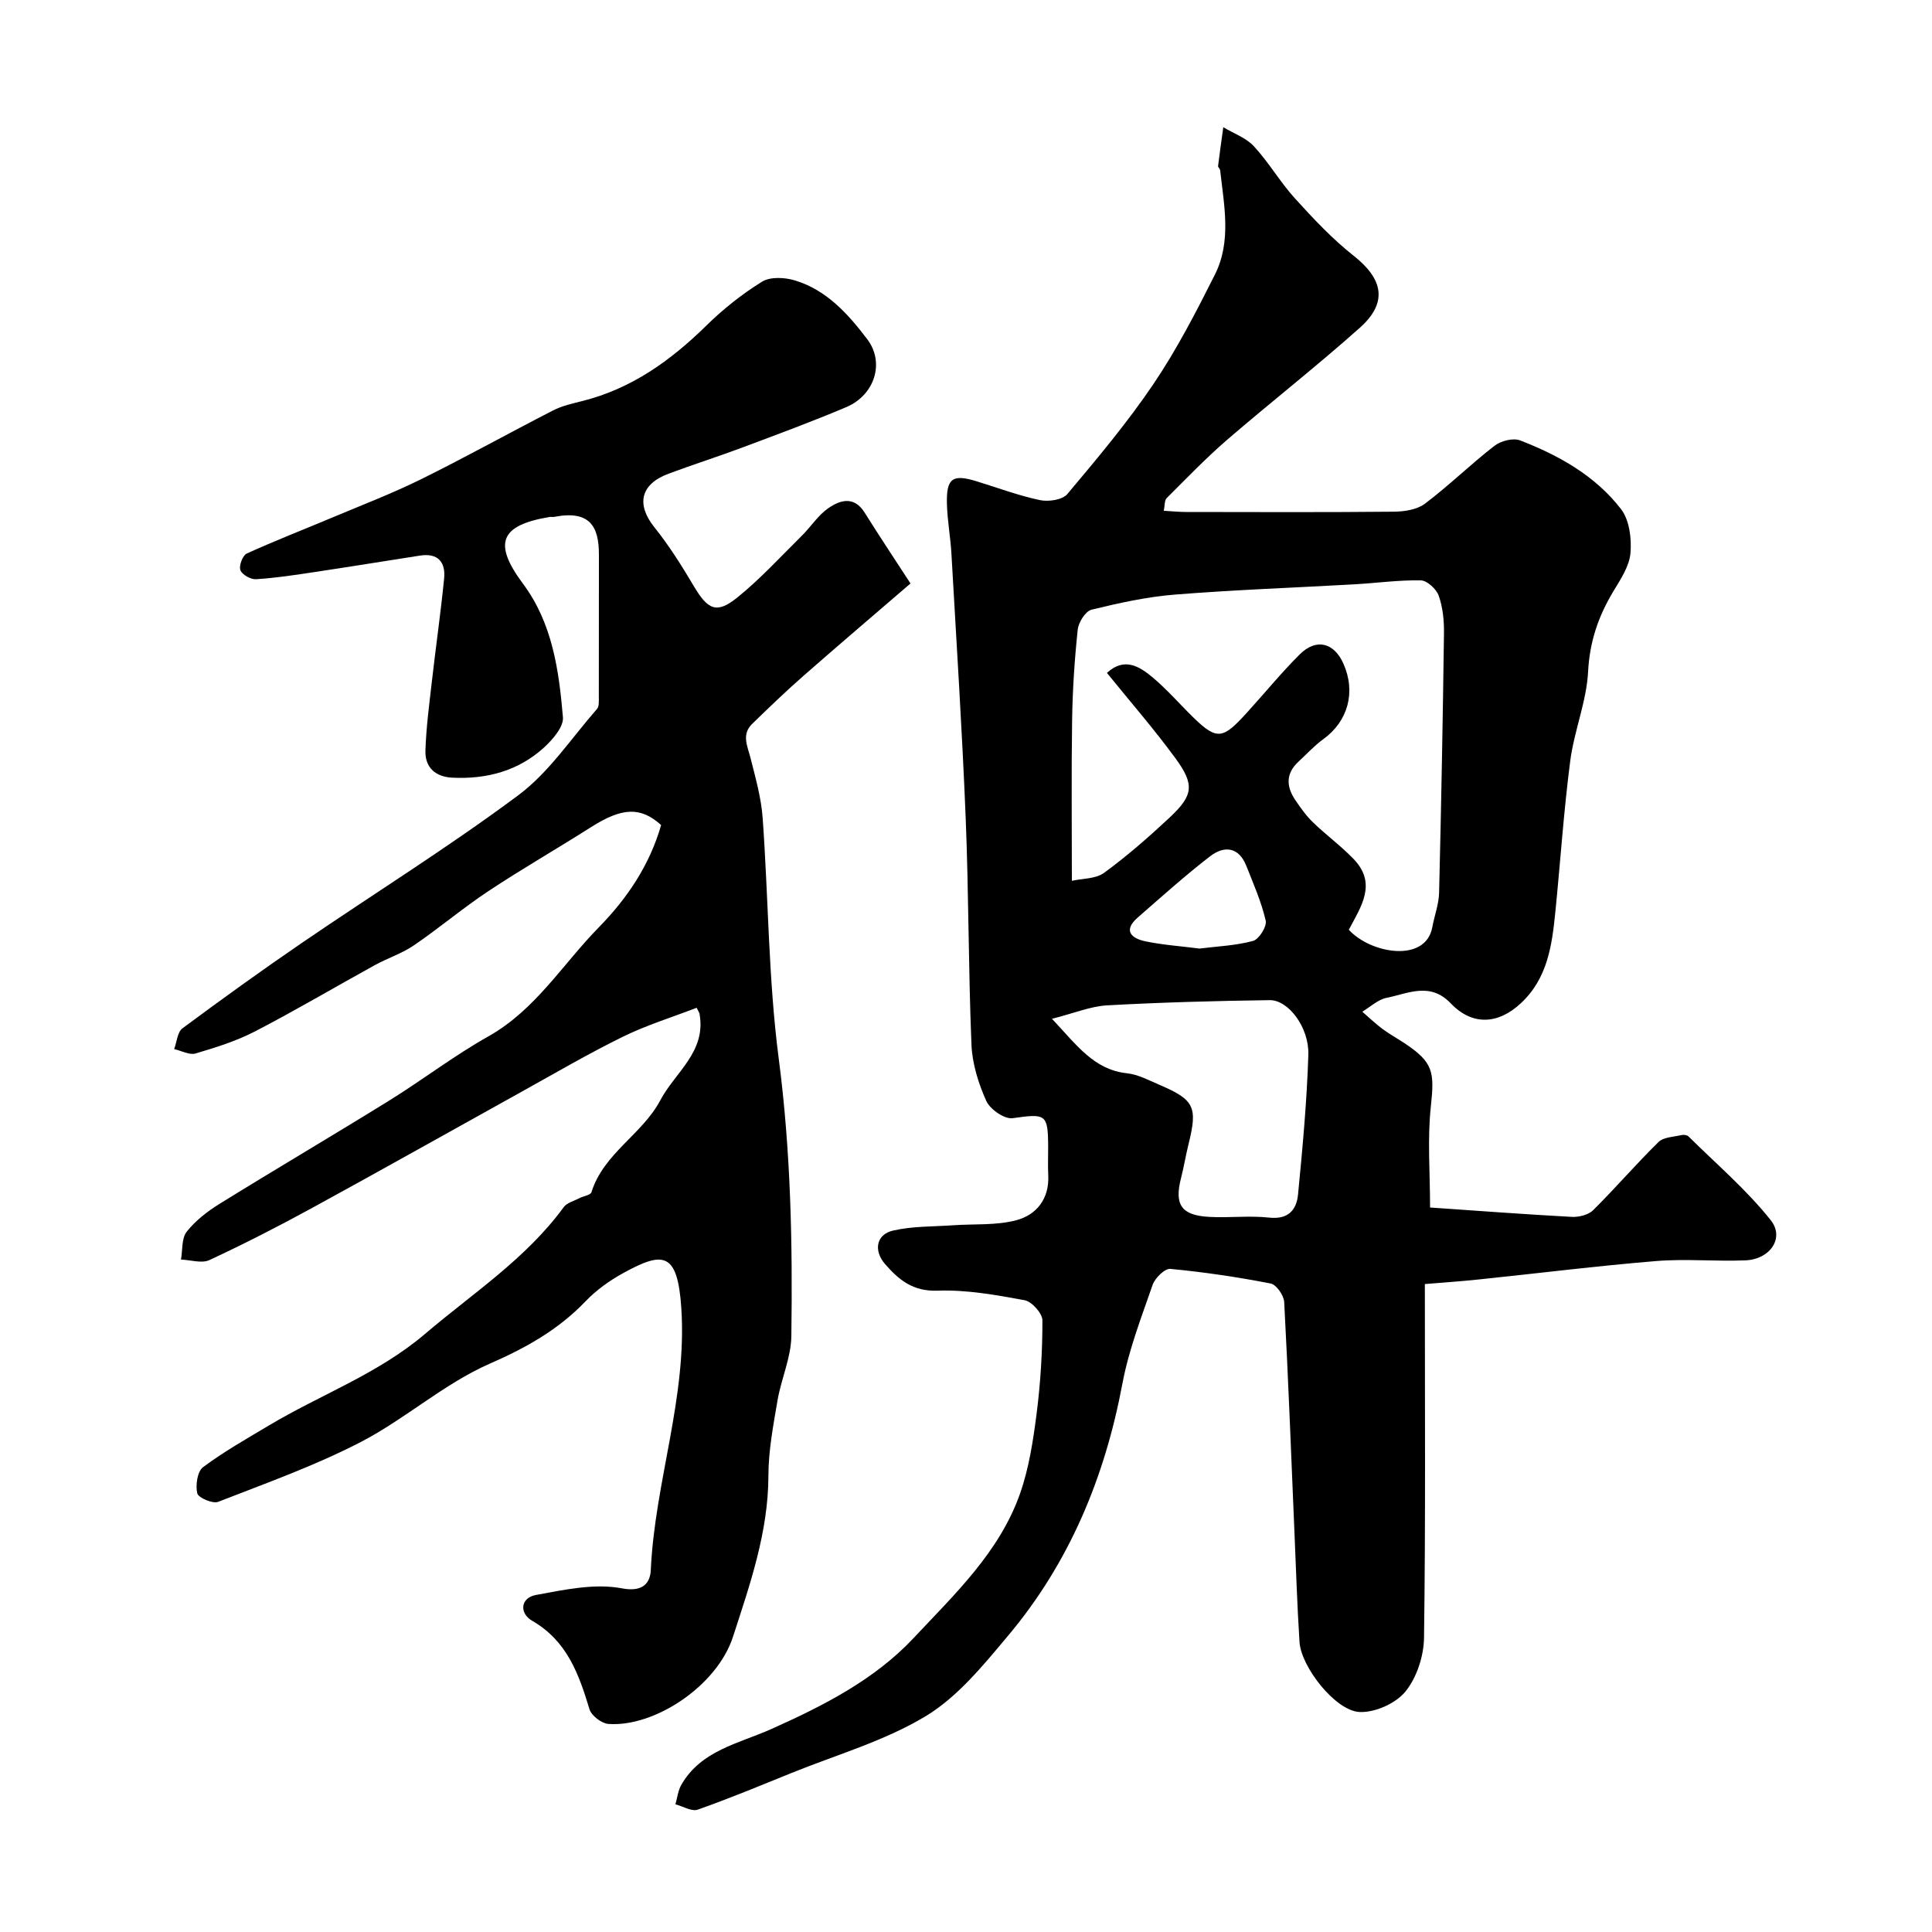<svg enable-background="new 0 0 400 400" viewBox="0 0 400 400" xmlns="http://www.w3.org/2000/svg"><path d="m295 265.85c0 25.05.16 49.13-.17 73.21-.05 3.81-1.5 8.27-3.86 11.17-2.01 2.46-6.32 4.38-9.5 4.22-5-.25-12.08-9.32-12.42-14.48-.49-7.59-.72-15.2-1.05-22.8-.68-15.87-1.27-31.74-2.12-47.59-.07-1.38-1.62-3.61-2.79-3.84-6.87-1.34-13.81-2.37-20.78-3.03-1.15-.11-3.18 1.89-3.67 3.3-2.34 6.74-4.95 13.49-6.26 20.47-3.64 19.4-10.97 37.06-23.68 52.19-5.1 6.07-10.4 12.63-17.02 16.63-8.52 5.15-18.45 7.99-27.79 11.77-6.45 2.61-12.88 5.29-19.44 7.6-1.25.44-3.06-.7-4.61-1.11.39-1.35.54-2.84 1.22-4.03 4.11-7.16 11.88-8.53 18.61-11.54 10.77-4.82 21.37-10.19 29.49-18.86 8.48-9.05 17.77-17.79 22.03-29.9 1.86-5.3 2.72-11.03 3.44-16.63.81-6.37 1.2-12.82 1.19-19.23 0-1.45-2.18-3.89-3.67-4.17-5.95-1.1-12.04-2.2-18.03-1.98-5.11.19-8.03-2.24-10.88-5.51-2.42-2.79-1.83-6.13 1.64-6.93 4.02-.93 8.28-.81 12.44-1.1 4.39-.31 8.95.06 13.11-1.05 4.17-1.11 6.84-4.43 6.6-9.29-.1-1.99-.01-4-.02-6-.04-6.73-.49-6.8-7.36-5.83-1.68.24-4.67-1.84-5.45-3.57-1.63-3.63-2.91-7.72-3.07-11.67-.64-15.59-.56-31.2-1.19-46.79-.74-18.31-1.92-36.61-2.96-54.9-.2-3.44-.85-6.86-.93-10.3-.13-5.29 1.17-6.17 6.16-4.63 4.35 1.34 8.65 2.95 13.08 3.89 1.78.38 4.67-.04 5.69-1.25 6.21-7.39 12.45-14.82 17.84-22.8 4.82-7.14 8.82-14.89 12.7-22.61 3.48-6.91 1.91-14.35 1.1-21.63-.03-.31-.46-.61-.43-.88.33-2.68.71-5.36 1.08-8.03 2.15 1.29 4.72 2.19 6.35 3.96 3.09 3.34 5.41 7.39 8.47 10.76 3.81 4.2 7.74 8.4 12.18 11.9 6.12 4.83 7.09 9.7 1.28 14.89-8.94 7.98-18.4 15.37-27.48 23.2-4.39 3.79-8.42 7.99-12.53 12.09-.46.46-.36 1.49-.59 2.61 1.75.1 3.18.25 4.61.25 14.33.02 28.66.08 42.99-.06 2.19-.02 4.81-.41 6.46-1.65 4.98-3.75 9.46-8.16 14.39-11.98 1.32-1.03 3.87-1.69 5.32-1.13 8.04 3.1 15.58 7.33 20.9 14.23 1.74 2.26 2.21 6.11 1.95 9.12-.24 2.73-2.06 5.43-3.55 7.91-3.09 5.14-4.9 10.4-5.22 16.6-.32 6.21-2.89 12.27-3.7 18.5-1.35 10.4-2.04 20.89-3.09 31.34-.69 6.87-1.61 13.66-7.09 18.79-4.71 4.42-10.07 4.76-14.56.06-4.29-4.49-8.85-2.03-13.31-1.13-1.78.36-3.34 1.87-5 2.86 1.39 1.2 2.72 2.49 4.19 3.58 1.44 1.07 3.03 1.94 4.53 2.93 5.98 3.97 6.25 5.92 5.47 13.12-.73 6.74-.16 13.62-.16 20.91 10 .69 19.66 1.42 29.32 1.94 1.48.08 3.45-.4 4.44-1.38 4.63-4.59 8.88-9.55 13.54-14.12 1.05-1.03 3.14-1.05 4.77-1.44.44-.1 1.13-.01 1.42.27 5.77 5.71 12.02 11.04 17.04 17.35 2.93 3.69-.14 8.11-5.21 8.32-6.18.26-12.41-.36-18.55.15-12.25 1.01-24.46 2.54-36.7 3.81-3.91.41-7.81.67-11.15.95zm-15.74-73.35c4.56 4.98 15.9 6.9 17.28-.52.44-2.39 1.35-4.76 1.41-7.16.44-17.92.77-35.85 1.01-53.77.03-2.58-.24-5.31-1.09-7.72-.48-1.37-2.4-3.14-3.7-3.17-4.59-.09-9.19.56-13.79.82-12.36.7-24.74 1.13-37.08 2.12-5.83.46-11.62 1.74-17.31 3.13-1.26.31-2.7 2.62-2.86 4.14-.66 6.23-1.07 12.51-1.16 18.77-.17 10.87-.05 21.75-.05 33.22 2.13-.48 4.91-.37 6.67-1.65 4.76-3.48 9.24-7.4 13.55-11.43 4.94-4.62 5.24-6.81 1.2-12.32-4.43-6.05-9.37-11.72-14.16-17.64 3.62-3.35 6.77-1.33 9.5.96 3.05 2.56 5.67 5.63 8.54 8.41 4.83 4.69 6.06 4.21 10.9-1.1 3.67-4.02 7.12-8.27 10.98-12.11 3.4-3.39 7.09-2.45 9.03 1.9 2.64 5.91.96 11.96-4.16 15.66-1.86 1.35-3.44 3.09-5.14 4.66-2.65 2.44-2.54 5.16-.66 7.93 1.1 1.62 2.25 3.26 3.65 4.61 2.72 2.63 5.81 4.89 8.43 7.61 4.94 5.13 1.49 9.9-.99 14.65zm-61.46 18.43c5.21 5.55 8.71 10.54 15.53 11.28 2.35.25 4.62 1.5 6.85 2.45 7.09 3.03 7.79 4.57 5.92 12.11-.59 2.37-.98 4.78-1.58 7.14-1.41 5.49.04 7.7 5.77 8.03 4.14.24 8.35-.3 12.45.15 3.94.44 5.68-1.55 6-4.74.94-9.64 1.83-19.3 2.14-28.97.18-5.65-4.13-11.36-8-11.31-11.24.15-22.48.46-33.7 1.08-3.42.2-6.78 1.62-11.38 2.78zm30.55-14.54c3.72-.47 7.52-.61 11.1-1.59 1.22-.34 2.88-3 2.6-4.2-.9-3.89-2.54-7.61-4.02-11.35-1.57-3.95-4.6-4.2-7.5-1.96-5.17 3.99-10.04 8.37-14.97 12.67-3.11 2.71-1.31 4.32 1.58 4.93 3.65.76 7.41 1.01 11.21 1.5z" fill="#010000"/><path d="m144.23 208.65c-5.13 1.98-10.39 3.6-15.28 6-7.11 3.49-13.97 7.5-20.9 11.35-14.43 8-28.8 16.1-43.28 24.01-7.02 3.84-14.15 7.49-21.4 10.87-1.6.75-3.92-.03-5.9-.1.35-1.96.1-4.38 1.18-5.76 1.81-2.3 4.29-4.22 6.81-5.78 11.64-7.21 23.45-14.15 35.09-21.36 6.93-4.29 13.44-9.31 20.53-13.29 9.79-5.5 15.41-14.97 22.92-22.62 5.93-6.05 10.51-12.92 12.88-21.15-4.26-3.85-8.1-3.65-14.53.44-7.03 4.47-14.27 8.62-21.21 13.22-5.3 3.51-10.18 7.65-15.44 11.24-2.5 1.7-5.48 2.66-8.15 4.13-8.26 4.55-16.38 9.35-24.75 13.69-3.86 2-8.12 3.33-12.31 4.57-1.28.38-2.94-.57-4.43-.91.55-1.46.66-3.51 1.71-4.29 8.13-6.04 16.35-11.96 24.71-17.68 14.94-10.22 30.35-19.8 44.85-30.6 6.34-4.73 10.96-11.79 16.28-17.86.45-.52.37-1.58.37-2.39.02-9.86.02-19.71.02-29.57 0-5.78-1.85-9.23-9.25-7.8-.32.06-.67-.03-1 .03-10.26 1.72-11.69 5.46-5.46 13.83 6.09 8.17 7.43 17.92 8.26 27.63.17 1.97-2.09 4.58-3.86 6.21-5.33 4.89-11.9 6.65-19.05 6.3-3.5-.17-5.67-2.14-5.56-5.59.15-4.75.78-9.48 1.32-14.21.81-7.15 1.84-14.27 2.55-21.42.34-3.41-1.28-5.34-5-4.76-7.26 1.13-14.51 2.31-21.77 3.4-4.04.61-8.1 1.23-12.17 1.49-1.09.07-2.89-.94-3.24-1.87-.34-.9.46-3.05 1.31-3.44 5.88-2.68 11.92-5.02 17.89-7.53 6.11-2.57 12.32-4.95 18.25-7.88 9.2-4.55 18.17-9.55 27.3-14.23 1.85-.95 3.96-1.42 6-1.93 10.19-2.54 18.31-8.36 25.7-15.61 3.49-3.43 7.4-6.54 11.55-9.11 1.71-1.06 4.72-.9 6.82-.26 6.55 1.99 11 6.94 14.97 12.18 3.65 4.81 1.57 11.54-4.35 14.05-7.03 2.98-14.2 5.62-21.34 8.3-5.11 1.91-10.32 3.57-15.44 5.48-5.86 2.18-6.73 6.36-2.95 11.09 3.05 3.8 5.67 7.98 8.16 12.18 2.92 4.92 4.72 5.83 9.02 2.36 4.77-3.85 8.95-8.44 13.33-12.76 1.88-1.86 3.36-4.23 5.48-5.71 2.47-1.72 5.36-2.6 7.55.91 2.94 4.7 6.01 9.31 9.49 14.66-7.62 6.56-15 12.84-22.28 19.23-3.6 3.16-7.06 6.5-10.5 9.84-2.28 2.22-.94 4.66-.32 7.15 1.02 4.06 2.19 8.17 2.49 12.32 1.2 16.62 1.18 33.37 3.33 49.85 2.5 19.14 2.88 38.27 2.61 57.45-.06 4.44-2.1 8.82-2.86 13.29-.88 5.16-1.88 10.4-1.89 15.6-.02 11.69-3.83 22.54-7.33 33.34-3.33 10.27-16.36 18.76-25.81 18.05-1.41-.11-3.5-1.71-3.9-3.03-2.21-7.3-4.65-14.17-11.88-18.33-2.66-1.53-2.47-4.74.8-5.34 5.87-1.08 12.14-2.45 17.79-1.37 4.6.88 5.87-1.36 5.98-3.82.84-18.21 7.54-35.7 6.32-54.19-.78-11.75-3.79-11.78-12-7.28-2.84 1.56-5.6 3.53-7.82 5.85-5.65 5.9-12.29 9.62-19.85 12.93-9.44 4.13-17.45 11.42-26.67 16.2-9.46 4.9-19.6 8.52-29.56 12.4-1.12.44-4.1-.84-4.32-1.77-.39-1.67.02-4.52 1.2-5.41 4.3-3.21 9.01-5.87 13.63-8.63 10.72-6.41 22.6-10.67 32.33-18.96 9.88-8.42 20.89-15.54 28.7-26.23.68-.93 2.15-1.29 3.27-1.88.84-.44 2.3-.62 2.48-1.22 2.52-8.06 10.52-11.97 14.27-19.06 3.05-5.76 9.47-9.98 8.13-17.75.02-.21-.09-.35-.62-1.38z" fill="#010000"/></svg>